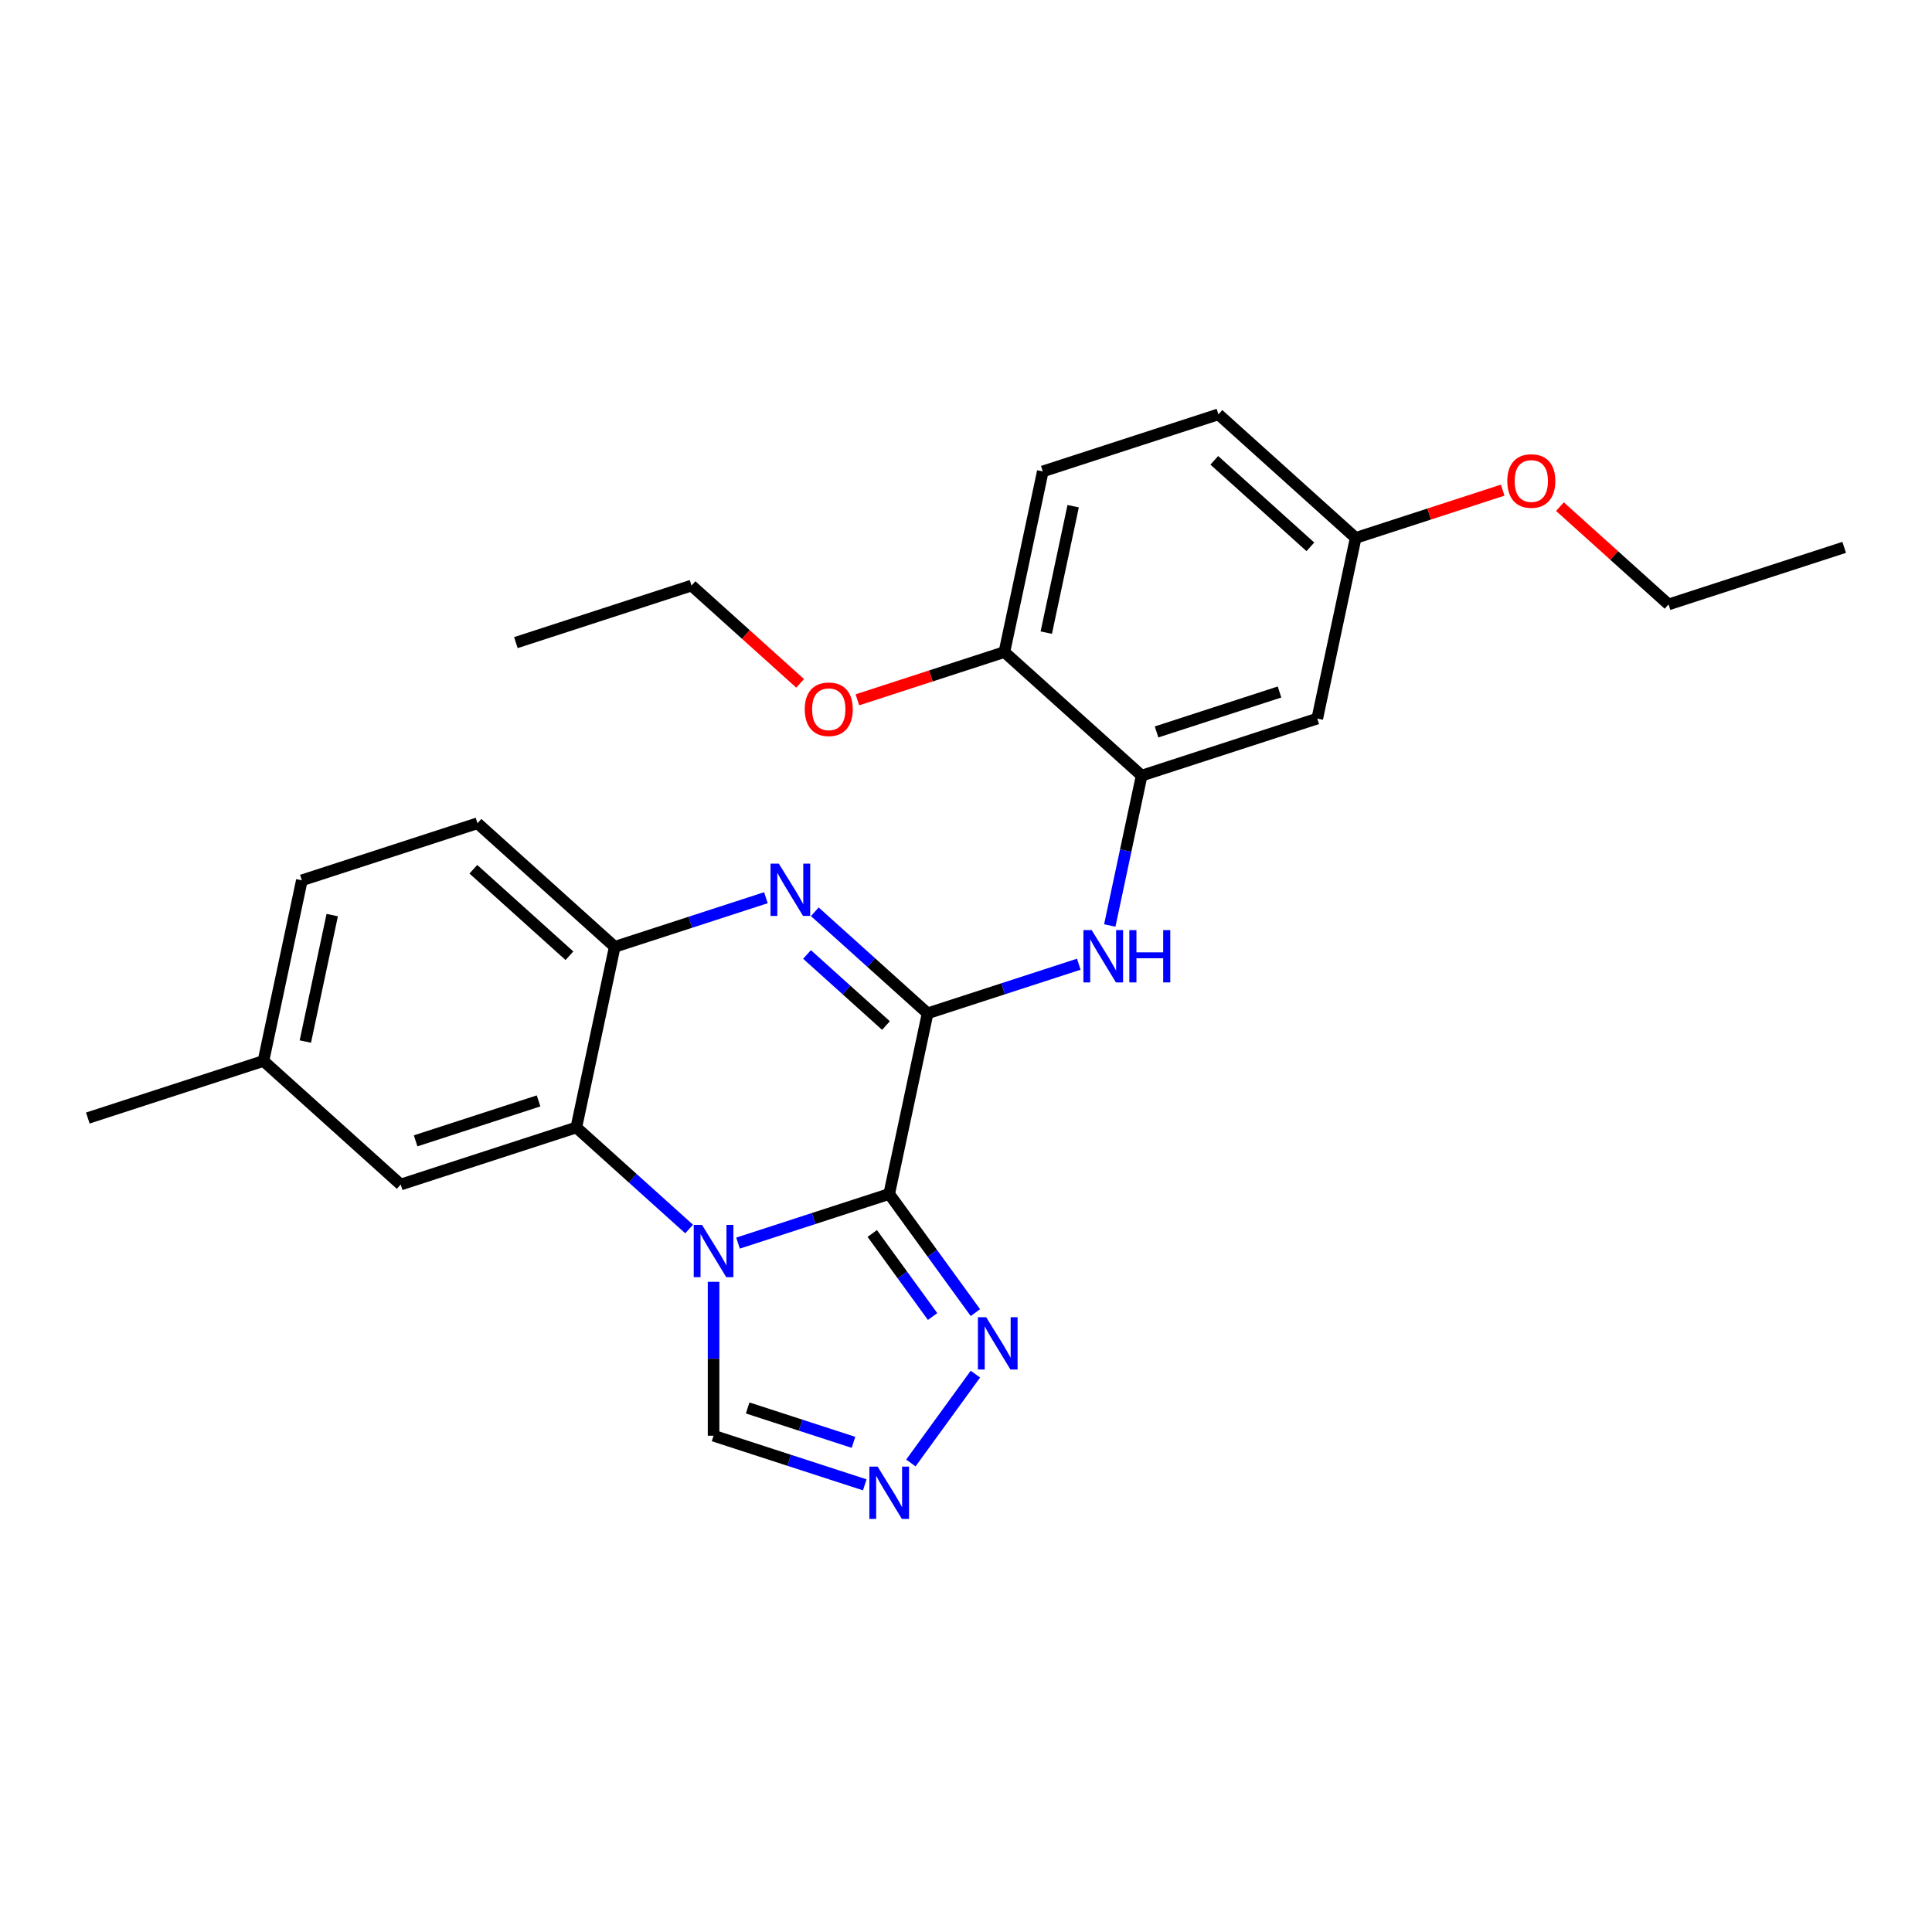 <?xml version='1.0' encoding='iso-8859-1'?>
<svg version='1.1' baseProfile='full'
              xmlns='http://www.w3.org/2000/svg'
                      xmlns:rdkit='http://www.rdkit.org/xml'
                      xmlns:xlink='http://www.w3.org/1999/xlink'
                  xml:space='preserve'
width='1000px' height='1000px' viewBox='0 0 1000 1000'>
<!-- END OF HEADER -->
<rect style='opacity:1.0;fill:#FFFFFF;stroke:none' width='1000' height='1000' x='0' y='0'> </rect>
<path class='bond-0' d='M 460.252,617.998 L 421.126,630.711' style='fill:none;fill-rule:evenodd;stroke:#000000;stroke-width:6px;stroke-linecap:butt;stroke-linejoin:miter;stroke-opacity:1' />
<path class='bond-0' d='M 421.126,630.711 L 381.999,643.424' style='fill:none;fill-rule:evenodd;stroke:#0000FF;stroke-width:6px;stroke-linecap:butt;stroke-linejoin:miter;stroke-opacity:1' />
<path class='bond-1' d='M 460.252,617.998 L 480.126,524.499' style='fill:none;fill-rule:evenodd;stroke:#000000;stroke-width:6px;stroke-linecap:butt;stroke-linejoin:miter;stroke-opacity:1' />
<path class='bond-4' d='M 460.252,617.998 L 482.56,648.702' style='fill:none;fill-rule:evenodd;stroke:#000000;stroke-width:6px;stroke-linecap:butt;stroke-linejoin:miter;stroke-opacity:1' />
<path class='bond-4' d='M 482.56,648.702 L 504.867,679.405' style='fill:none;fill-rule:evenodd;stroke:#0000FF;stroke-width:6px;stroke-linecap:butt;stroke-linejoin:miter;stroke-opacity:1' />
<path class='bond-4' d='M 451.478,638.446 L 467.094,659.939' style='fill:none;fill-rule:evenodd;stroke:#000000;stroke-width:6px;stroke-linecap:butt;stroke-linejoin:miter;stroke-opacity:1' />
<path class='bond-4' d='M 467.094,659.939 L 482.709,681.431' style='fill:none;fill-rule:evenodd;stroke:#0000FF;stroke-width:6px;stroke-linecap:butt;stroke-linejoin:miter;stroke-opacity:1' />
<path class='bond-3' d='M 356.688,636.141 L 327.498,609.858' style='fill:none;fill-rule:evenodd;stroke:#0000FF;stroke-width:6px;stroke-linecap:butt;stroke-linejoin:miter;stroke-opacity:1' />
<path class='bond-3' d='M 327.498,609.858 L 298.308,583.576' style='fill:none;fill-rule:evenodd;stroke:#000000;stroke-width:6px;stroke-linecap:butt;stroke-linejoin:miter;stroke-opacity:1' />
<path class='bond-8' d='M 369.343,663.461 L 369.343,703.292' style='fill:none;fill-rule:evenodd;stroke:#0000FF;stroke-width:6px;stroke-linecap:butt;stroke-linejoin:miter;stroke-opacity:1' />
<path class='bond-8' d='M 369.343,703.292 L 369.343,743.124' style='fill:none;fill-rule:evenodd;stroke:#000000;stroke-width:6px;stroke-linecap:butt;stroke-linejoin:miter;stroke-opacity:1' />
<path class='bond-2' d='M 480.126,524.499 L 450.936,498.217' style='fill:none;fill-rule:evenodd;stroke:#000000;stroke-width:6px;stroke-linecap:butt;stroke-linejoin:miter;stroke-opacity:1' />
<path class='bond-2' d='M 450.936,498.217 L 421.747,471.934' style='fill:none;fill-rule:evenodd;stroke:#0000FF;stroke-width:6px;stroke-linecap:butt;stroke-linejoin:miter;stroke-opacity:1' />
<path class='bond-2' d='M 458.577,530.822 L 438.144,512.424' style='fill:none;fill-rule:evenodd;stroke:#000000;stroke-width:6px;stroke-linecap:butt;stroke-linejoin:miter;stroke-opacity:1' />
<path class='bond-2' d='M 438.144,512.424 L 417.712,494.026' style='fill:none;fill-rule:evenodd;stroke:#0000FF;stroke-width:6px;stroke-linecap:butt;stroke-linejoin:miter;stroke-opacity:1' />
<path class='bond-6' d='M 480.126,524.499 L 519.253,511.786' style='fill:none;fill-rule:evenodd;stroke:#000000;stroke-width:6px;stroke-linecap:butt;stroke-linejoin:miter;stroke-opacity:1' />
<path class='bond-6' d='M 519.253,511.786 L 558.38,499.073' style='fill:none;fill-rule:evenodd;stroke:#0000FF;stroke-width:6px;stroke-linecap:butt;stroke-linejoin:miter;stroke-opacity:1' />
<path class='bond-5' d='M 396.435,464.651 L 357.308,477.364' style='fill:none;fill-rule:evenodd;stroke:#0000FF;stroke-width:6px;stroke-linecap:butt;stroke-linejoin:miter;stroke-opacity:1' />
<path class='bond-5' d='M 357.308,477.364 L 318.182,490.077' style='fill:none;fill-rule:evenodd;stroke:#000000;stroke-width:6px;stroke-linecap:butt;stroke-linejoin:miter;stroke-opacity:1' />
<path class='bond-11' d='M 298.308,583.576 L 207.399,613.114' style='fill:none;fill-rule:evenodd;stroke:#000000;stroke-width:6px;stroke-linecap:butt;stroke-linejoin:miter;stroke-opacity:1' />
<path class='bond-11' d='M 278.764,569.825 L 215.128,590.501' style='fill:none;fill-rule:evenodd;stroke:#000000;stroke-width:6px;stroke-linecap:butt;stroke-linejoin:miter;stroke-opacity:1' />
<path class='bond-27' d='M 298.308,583.576 L 318.182,490.077' style='fill:none;fill-rule:evenodd;stroke:#000000;stroke-width:6px;stroke-linecap:butt;stroke-linejoin:miter;stroke-opacity:1' />
<path class='bond-7' d='M 504.867,711.255 L 471.465,757.229' style='fill:none;fill-rule:evenodd;stroke:#0000FF;stroke-width:6px;stroke-linecap:butt;stroke-linejoin:miter;stroke-opacity:1' />
<path class='bond-13' d='M 318.182,490.077 L 247.146,426.117' style='fill:none;fill-rule:evenodd;stroke:#000000;stroke-width:6px;stroke-linecap:butt;stroke-linejoin:miter;stroke-opacity:1' />
<path class='bond-13' d='M 294.734,494.69 L 245.01,449.918' style='fill:none;fill-rule:evenodd;stroke:#000000;stroke-width:6px;stroke-linecap:butt;stroke-linejoin:miter;stroke-opacity:1' />
<path class='bond-9' d='M 574.42,479.036 L 582.665,440.25' style='fill:none;fill-rule:evenodd;stroke:#0000FF;stroke-width:6px;stroke-linecap:butt;stroke-linejoin:miter;stroke-opacity:1' />
<path class='bond-9' d='M 582.665,440.25 L 590.909,401.463' style='fill:none;fill-rule:evenodd;stroke:#000000;stroke-width:6px;stroke-linecap:butt;stroke-linejoin:miter;stroke-opacity:1' />
<path class='bond-26' d='M 447.597,768.55 L 408.47,755.837' style='fill:none;fill-rule:evenodd;stroke:#0000FF;stroke-width:6px;stroke-linecap:butt;stroke-linejoin:miter;stroke-opacity:1' />
<path class='bond-26' d='M 408.47,755.837 L 369.343,743.124' style='fill:none;fill-rule:evenodd;stroke:#000000;stroke-width:6px;stroke-linecap:butt;stroke-linejoin:miter;stroke-opacity:1' />
<path class='bond-26' d='M 441.766,746.554 L 414.378,737.655' style='fill:none;fill-rule:evenodd;stroke:#0000FF;stroke-width:6px;stroke-linecap:butt;stroke-linejoin:miter;stroke-opacity:1' />
<path class='bond-26' d='M 414.378,737.655 L 386.989,728.756' style='fill:none;fill-rule:evenodd;stroke:#000000;stroke-width:6px;stroke-linecap:butt;stroke-linejoin:miter;stroke-opacity:1' />
<path class='bond-10' d='M 590.909,401.463 L 681.818,371.925' style='fill:none;fill-rule:evenodd;stroke:#000000;stroke-width:6px;stroke-linecap:butt;stroke-linejoin:miter;stroke-opacity:1' />
<path class='bond-10' d='M 598.638,378.85 L 662.274,358.173' style='fill:none;fill-rule:evenodd;stroke:#000000;stroke-width:6px;stroke-linecap:butt;stroke-linejoin:miter;stroke-opacity:1' />
<path class='bond-12' d='M 590.909,401.463 L 519.874,337.502' style='fill:none;fill-rule:evenodd;stroke:#000000;stroke-width:6px;stroke-linecap:butt;stroke-linejoin:miter;stroke-opacity:1' />
<path class='bond-15' d='M 681.818,371.925 L 701.692,278.426' style='fill:none;fill-rule:evenodd;stroke:#000000;stroke-width:6px;stroke-linecap:butt;stroke-linejoin:miter;stroke-opacity:1' />
<path class='bond-16' d='M 207.399,613.114 L 136.364,549.153' style='fill:none;fill-rule:evenodd;stroke:#000000;stroke-width:6px;stroke-linecap:butt;stroke-linejoin:miter;stroke-opacity:1' />
<path class='bond-14' d='M 519.874,337.502 L 539.748,244.004' style='fill:none;fill-rule:evenodd;stroke:#000000;stroke-width:6px;stroke-linecap:butt;stroke-linejoin:miter;stroke-opacity:1' />
<path class='bond-14' d='M 541.555,327.452 L 555.466,262.003' style='fill:none;fill-rule:evenodd;stroke:#000000;stroke-width:6px;stroke-linecap:butt;stroke-linejoin:miter;stroke-opacity:1' />
<path class='bond-19' d='M 519.874,337.502 L 481.827,349.864' style='fill:none;fill-rule:evenodd;stroke:#000000;stroke-width:6px;stroke-linecap:butt;stroke-linejoin:miter;stroke-opacity:1' />
<path class='bond-19' d='M 481.827,349.864 L 443.781,362.226' style='fill:none;fill-rule:evenodd;stroke:#FF0000;stroke-width:6px;stroke-linecap:butt;stroke-linejoin:miter;stroke-opacity:1' />
<path class='bond-17' d='M 247.146,426.117 L 156.237,455.655' style='fill:none;fill-rule:evenodd;stroke:#000000;stroke-width:6px;stroke-linecap:butt;stroke-linejoin:miter;stroke-opacity:1' />
<path class='bond-18' d='M 539.748,244.004 L 630.657,214.465' style='fill:none;fill-rule:evenodd;stroke:#000000;stroke-width:6px;stroke-linecap:butt;stroke-linejoin:miter;stroke-opacity:1' />
<path class='bond-20' d='M 701.692,278.426 L 739.738,266.064' style='fill:none;fill-rule:evenodd;stroke:#000000;stroke-width:6px;stroke-linecap:butt;stroke-linejoin:miter;stroke-opacity:1' />
<path class='bond-20' d='M 739.738,266.064 L 777.785,253.702' style='fill:none;fill-rule:evenodd;stroke:#FF0000;stroke-width:6px;stroke-linecap:butt;stroke-linejoin:miter;stroke-opacity:1' />
<path class='bond-29' d='M 701.692,278.426 L 630.657,214.465' style='fill:none;fill-rule:evenodd;stroke:#000000;stroke-width:6px;stroke-linecap:butt;stroke-linejoin:miter;stroke-opacity:1' />
<path class='bond-29' d='M 678.245,283.039 L 628.52,238.266' style='fill:none;fill-rule:evenodd;stroke:#000000;stroke-width:6px;stroke-linecap:butt;stroke-linejoin:miter;stroke-opacity:1' />
<path class='bond-22' d='M 136.364,549.153 L 45.455,578.692' style='fill:none;fill-rule:evenodd;stroke:#000000;stroke-width:6px;stroke-linecap:butt;stroke-linejoin:miter;stroke-opacity:1' />
<path class='bond-28' d='M 136.364,549.153 L 156.237,455.655' style='fill:none;fill-rule:evenodd;stroke:#000000;stroke-width:6px;stroke-linecap:butt;stroke-linejoin:miter;stroke-opacity:1' />
<path class='bond-28' d='M 158.044,539.103 L 171.956,473.654' style='fill:none;fill-rule:evenodd;stroke:#000000;stroke-width:6px;stroke-linecap:butt;stroke-linejoin:miter;stroke-opacity:1' />
<path class='bond-21' d='M 414.149,353.7 L 386.039,328.39' style='fill:none;fill-rule:evenodd;stroke:#FF0000;stroke-width:6px;stroke-linecap:butt;stroke-linejoin:miter;stroke-opacity:1' />
<path class='bond-21' d='M 386.039,328.39 L 357.929,303.08' style='fill:none;fill-rule:evenodd;stroke:#000000;stroke-width:6px;stroke-linecap:butt;stroke-linejoin:miter;stroke-opacity:1' />
<path class='bond-23' d='M 807.417,262.228 L 835.527,287.538' style='fill:none;fill-rule:evenodd;stroke:#FF0000;stroke-width:6px;stroke-linecap:butt;stroke-linejoin:miter;stroke-opacity:1' />
<path class='bond-23' d='M 835.527,287.538 L 863.636,312.848' style='fill:none;fill-rule:evenodd;stroke:#000000;stroke-width:6px;stroke-linecap:butt;stroke-linejoin:miter;stroke-opacity:1' />
<path class='bond-24' d='M 357.929,303.08 L 267.02,332.618' style='fill:none;fill-rule:evenodd;stroke:#000000;stroke-width:6px;stroke-linecap:butt;stroke-linejoin:miter;stroke-opacity:1' />
<path class='bond-25' d='M 863.636,312.848 L 954.545,283.31' style='fill:none;fill-rule:evenodd;stroke:#000000;stroke-width:6px;stroke-linecap:butt;stroke-linejoin:miter;stroke-opacity:1' />
<path  class='atom-1' d='M 363.36 634.001
L 372.23 648.339
Q 373.11 649.754, 374.524 652.316
Q 375.939 654.877, 376.015 655.03
L 376.015 634.001
L 379.609 634.001
L 379.609 661.071
L 375.901 661.071
L 366.38 645.395
Q 365.271 643.56, 364.086 641.457
Q 362.939 639.354, 362.595 638.704
L 362.595 661.071
L 359.077 661.071
L 359.077 634.001
L 363.36 634.001
' fill='#0000FF'/>
<path  class='atom-3' d='M 403.107 447.004
L 411.978 461.342
Q 412.857 462.757, 414.272 465.318
Q 415.686 467.88, 415.763 468.033
L 415.763 447.004
L 419.357 447.004
L 419.357 474.074
L 415.648 474.074
L 406.128 458.398
Q 405.019 456.563, 403.834 454.46
Q 402.687 452.357, 402.342 451.707
L 402.342 474.074
L 398.825 474.074
L 398.825 447.004
L 403.107 447.004
' fill='#0000FF'/>
<path  class='atom-5' d='M 510.454 681.795
L 519.324 696.133
Q 520.204 697.548, 521.618 700.109
Q 523.033 702.671, 523.109 702.824
L 523.109 681.795
L 526.703 681.795
L 526.703 708.865
L 522.995 708.865
L 513.474 693.189
Q 512.365 691.354, 511.18 689.251
Q 510.033 687.148, 509.689 686.498
L 509.689 708.865
L 506.171 708.865
L 506.171 681.795
L 510.454 681.795
' fill='#0000FF'/>
<path  class='atom-7' d='M 565.052 481.426
L 573.922 495.764
Q 574.801 497.179, 576.216 499.741
Q 577.631 502.302, 577.707 502.455
L 577.707 481.426
L 581.301 481.426
L 581.301 508.497
L 577.593 508.497
L 568.072 492.82
Q 566.963 490.985, 565.778 488.882
Q 564.631 486.779, 564.287 486.129
L 564.287 508.497
L 560.769 508.497
L 560.769 481.426
L 565.052 481.426
' fill='#0000FF'/>
<path  class='atom-7' d='M 584.551 481.426
L 588.222 481.426
L 588.222 492.935
L 602.063 492.935
L 602.063 481.426
L 605.734 481.426
L 605.734 508.497
L 602.063 508.497
L 602.063 495.994
L 588.222 495.994
L 588.222 508.497
L 584.551 508.497
L 584.551 481.426
' fill='#0000FF'/>
<path  class='atom-8' d='M 454.269 759.127
L 463.139 773.465
Q 464.019 774.88, 465.433 777.441
Q 466.848 780.003, 466.924 780.156
L 466.924 759.127
L 470.519 759.127
L 470.519 786.197
L 466.81 786.197
L 457.289 770.521
Q 456.18 768.685, 454.995 766.583
Q 453.848 764.48, 453.504 763.83
L 453.504 786.197
L 449.986 786.197
L 449.986 759.127
L 454.269 759.127
' fill='#0000FF'/>
<path  class='atom-20' d='M 416.538 367.117
Q 416.538 360.617, 419.75 356.985
Q 422.962 353.352, 428.965 353.352
Q 434.968 353.352, 438.179 356.985
Q 441.391 360.617, 441.391 367.117
Q 441.391 373.693, 438.141 377.44
Q 434.891 381.149, 428.965 381.149
Q 423 381.149, 419.75 377.44
Q 416.538 373.731, 416.538 367.117
M 428.965 378.09
Q 433.094 378.09, 435.312 375.337
Q 437.568 372.546, 437.568 367.117
Q 437.568 361.802, 435.312 359.126
Q 433.094 356.411, 428.965 356.411
Q 424.835 356.411, 422.579 359.087
Q 420.362 361.764, 420.362 367.117
Q 420.362 372.584, 422.579 375.337
Q 424.835 378.09, 428.965 378.09
' fill='#FF0000'/>
<path  class='atom-21' d='M 780.175 248.964
Q 780.175 242.464, 783.386 238.832
Q 786.598 235.2, 792.601 235.2
Q 798.604 235.2, 801.816 238.832
Q 805.027 242.464, 805.027 248.964
Q 805.027 255.541, 801.777 259.288
Q 798.527 262.996, 792.601 262.996
Q 786.636 262.996, 783.386 259.288
Q 780.175 255.579, 780.175 248.964
M 792.601 259.938
Q 796.73 259.938, 798.948 257.185
Q 801.204 254.394, 801.204 248.964
Q 801.204 243.65, 798.948 240.973
Q 796.73 238.258, 792.601 238.258
Q 788.472 238.258, 786.216 240.935
Q 783.998 243.611, 783.998 248.964
Q 783.998 254.432, 786.216 257.185
Q 788.472 259.938, 792.601 259.938
' fill='#FF0000'/>
</svg>
